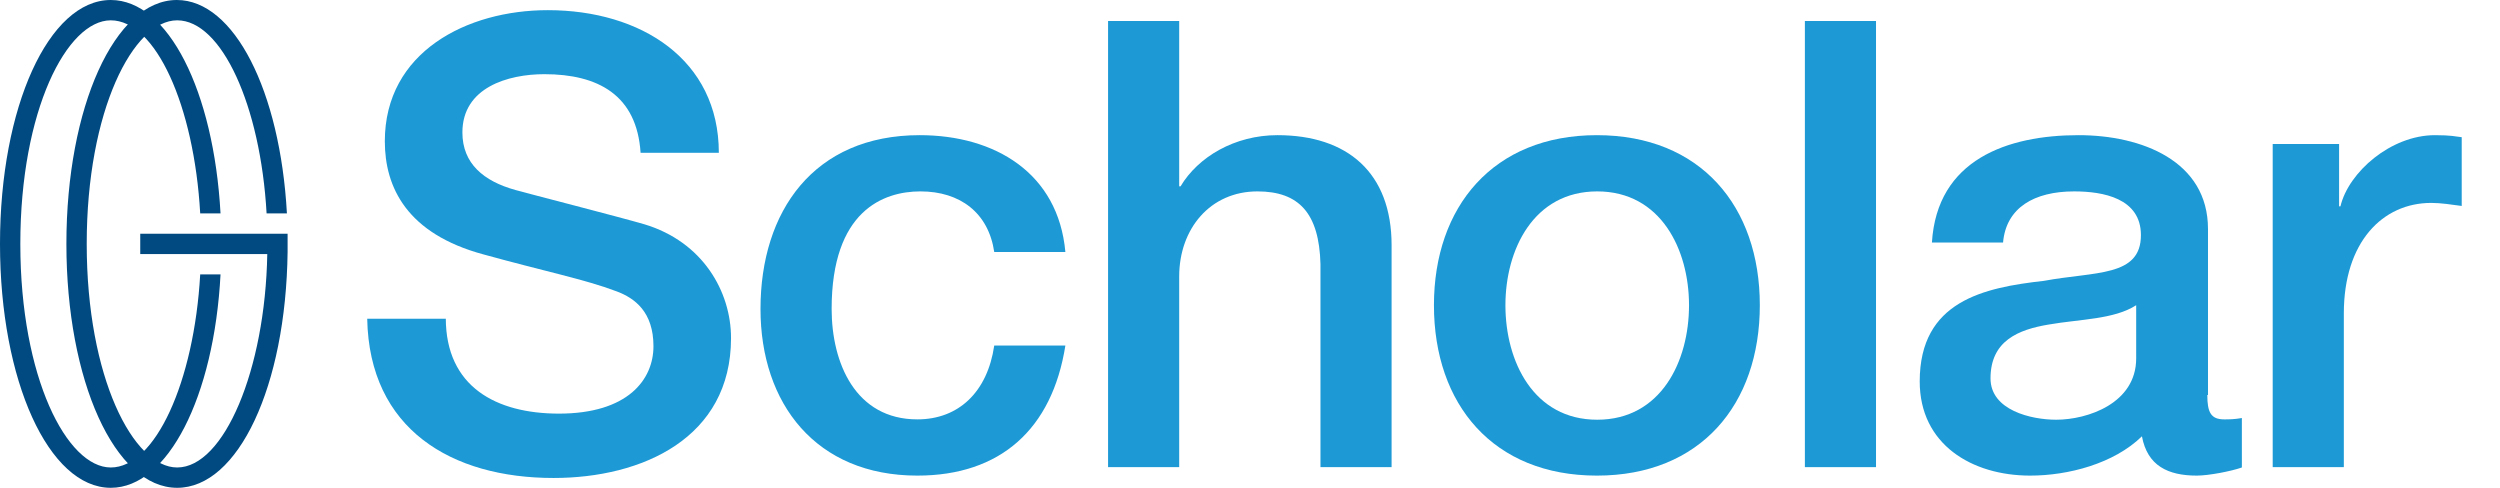 <?xml version="1.0" encoding="utf-8"?>
<!-- Generator: Adobe Illustrator 23.0.3, SVG Export Plug-In . SVG Version: 6.00 Build 0)  -->
<svg version="1.1" id="Layer_1" xmlns="http://www.w3.org/2000/svg" xmlns:xlink="http://www.w3.org/1999/xlink" x="0px" y="0px"
	 viewBox="0 0 738 144" enable-background="new 0 0 738 144" xml:space="preserve">
<rect fill="none" width="738" height="144"/>
<g>
	<path fill="#1D9AD6" d="M131.6,93.9c0,20.3,14.9,28.2,33.4,28.2c20.3,0,27.9-10,27.9-19.9c0-10.1-5.5-14.2-10.9-16.2
		c-9.2-3.5-21.2-5.9-39.3-10.9c-22.5-6.1-29.1-19.7-29.1-33.4c0-26.4,24.3-38.7,48.1-38.7c27.5,0,50.5,14.6,50.5,42.1h-23.1
		c-1.1-17-12.5-23.2-28.4-23.2c-10.7,0-24.2,3.9-24.2,17.2c0,9.2,6.3,14.4,15.7,17c2,0.6,31.2,8.1,38,10.1
		c17.3,5.2,25.6,19.9,25.6,33.6c0,29.5-26.2,41.3-52.4,41.3c-30.1,0-54.4-14.4-55-47H131.6z"/>
	<path fill="#1D9AD6" d="M293.5,74.4c-1.7-11.6-10.1-17.9-21.8-17.9c-10.9,0-26.2,5.7-26.2,34.7c0,15.9,7,32.6,25.3,32.6
		c12.2,0,20.7-8.1,22.7-21.8h21c-3.9,24.7-19.2,38.4-43.7,38.4c-29.9,0-46.3-21.2-46.3-49.2c0-28.8,15.7-51.3,47-51.3
		c22.1,0,40.9,11.1,43,34.5H293.5z"/>
	<path fill="#1D9AD6" d="M327.1,6.2h21V55h0.4c5.2-8.7,16-15.1,28.6-15.1c20.7,0,33.7,11.1,33.7,32.5v65.5h-21V77.9
		c-0.4-14.9-6.3-21.4-18.6-21.4c-14,0-23.1,11.1-23.1,25.1v56.3h-21V6.2z"/>
	<path fill="#1D9AD6" d="M423.3,90.1c0-29.1,17.5-50.2,48.1-50.2c30.6,0,48.1,21,48.1,50.2c0,29.3-17.5,50.3-48.1,50.3
		C440.8,140.4,423.3,119.4,423.3,90.1z M498.6,90.1c0-16.4-8.3-33.6-27.1-33.6s-27.1,17.2-27.1,33.6c0,16.6,8.3,33.8,27.1,33.8
		S498.6,106.7,498.6,90.1z"/>
	<path fill="#1D9AD6" d="M532.8,6.2h21v131.7h-21V6.2z"/>
	<path fill="#1D9AD6" d="M651.6,116.6c0,5.2,1.1,7.2,5,7.2c1.3,0,3,0,5.2-0.4V138c-3.1,1.1-9.8,2.4-13.3,2.4
		c-8.5,0-14.6-2.9-16.2-11.6c-8.3,8.1-21.8,11.6-33,11.6c-17.2,0-32.6-9.2-32.6-27.8c0-23.8,19-27.7,36.7-29.7
		c15.1-2.8,28.6-1.1,28.6-13.5c0-10.9-11.2-12.9-19.7-12.9c-11.8,0-20.1,4.8-21,15.1h-21c1.5-24.5,22.3-31.7,43.3-31.7
		c18.6,0,38.2,7.6,38.2,27.7V116.6z M630.6,90.1c-6.5,4.2-16.6,4.1-25.8,5.7c-9,1.5-17.2,4.8-17.2,15.9c0,9.4,12,12.2,19.4,12.2
		c9.2,0,23.6-4.8,23.6-18.1V90.1z"/>
	<path fill="#1D9AD6" d="M670.8,42.5h19.7v18.4h0.4c2.4-10.1,14.9-21,27.9-21c4.8,0,6.1,0.4,7.9,0.6v20.3c-3-0.4-6.1-0.9-9-0.9
		c-14.4,0-25.8,11.6-25.8,32.6v45.4h-21V42.5z"/>
</g>
<path fill="#014A81" d="M52.2,0C33.9,0,19.6,31.6,19.6,72c0,40.4,14.3,72,32.7,72c18,0,32.1-29.9,32.6-69.6c0-0.8,0-1.6,0-2.4v-3
	H41.4v6h37.5c-0.6,34.2-12.8,63-26.6,63c-12.9,0-26.7-26.5-26.7-66c0-39.5,13.8-66,26.7-66c13.1,0,24.6,25.1,26.4,57h6
	C82.7,26.8,69.1,0,52.2,0z"/>
<path fill="#014A81" d="M32.7,138C19.8,138,6,111.5,6,72C6,32.5,19.8,6,32.7,6c13.2,0,24.6,25.1,26.4,57h6c-2-36.2-15.5-63-32.4-63
	C14.4,0,0,31.6,0,72c0,40.4,14.4,72,32.7,72c16.8,0,30.5-26.8,32.4-63h-6C57.3,112.8,45.8,138,32.7,138z"/>
</svg>
